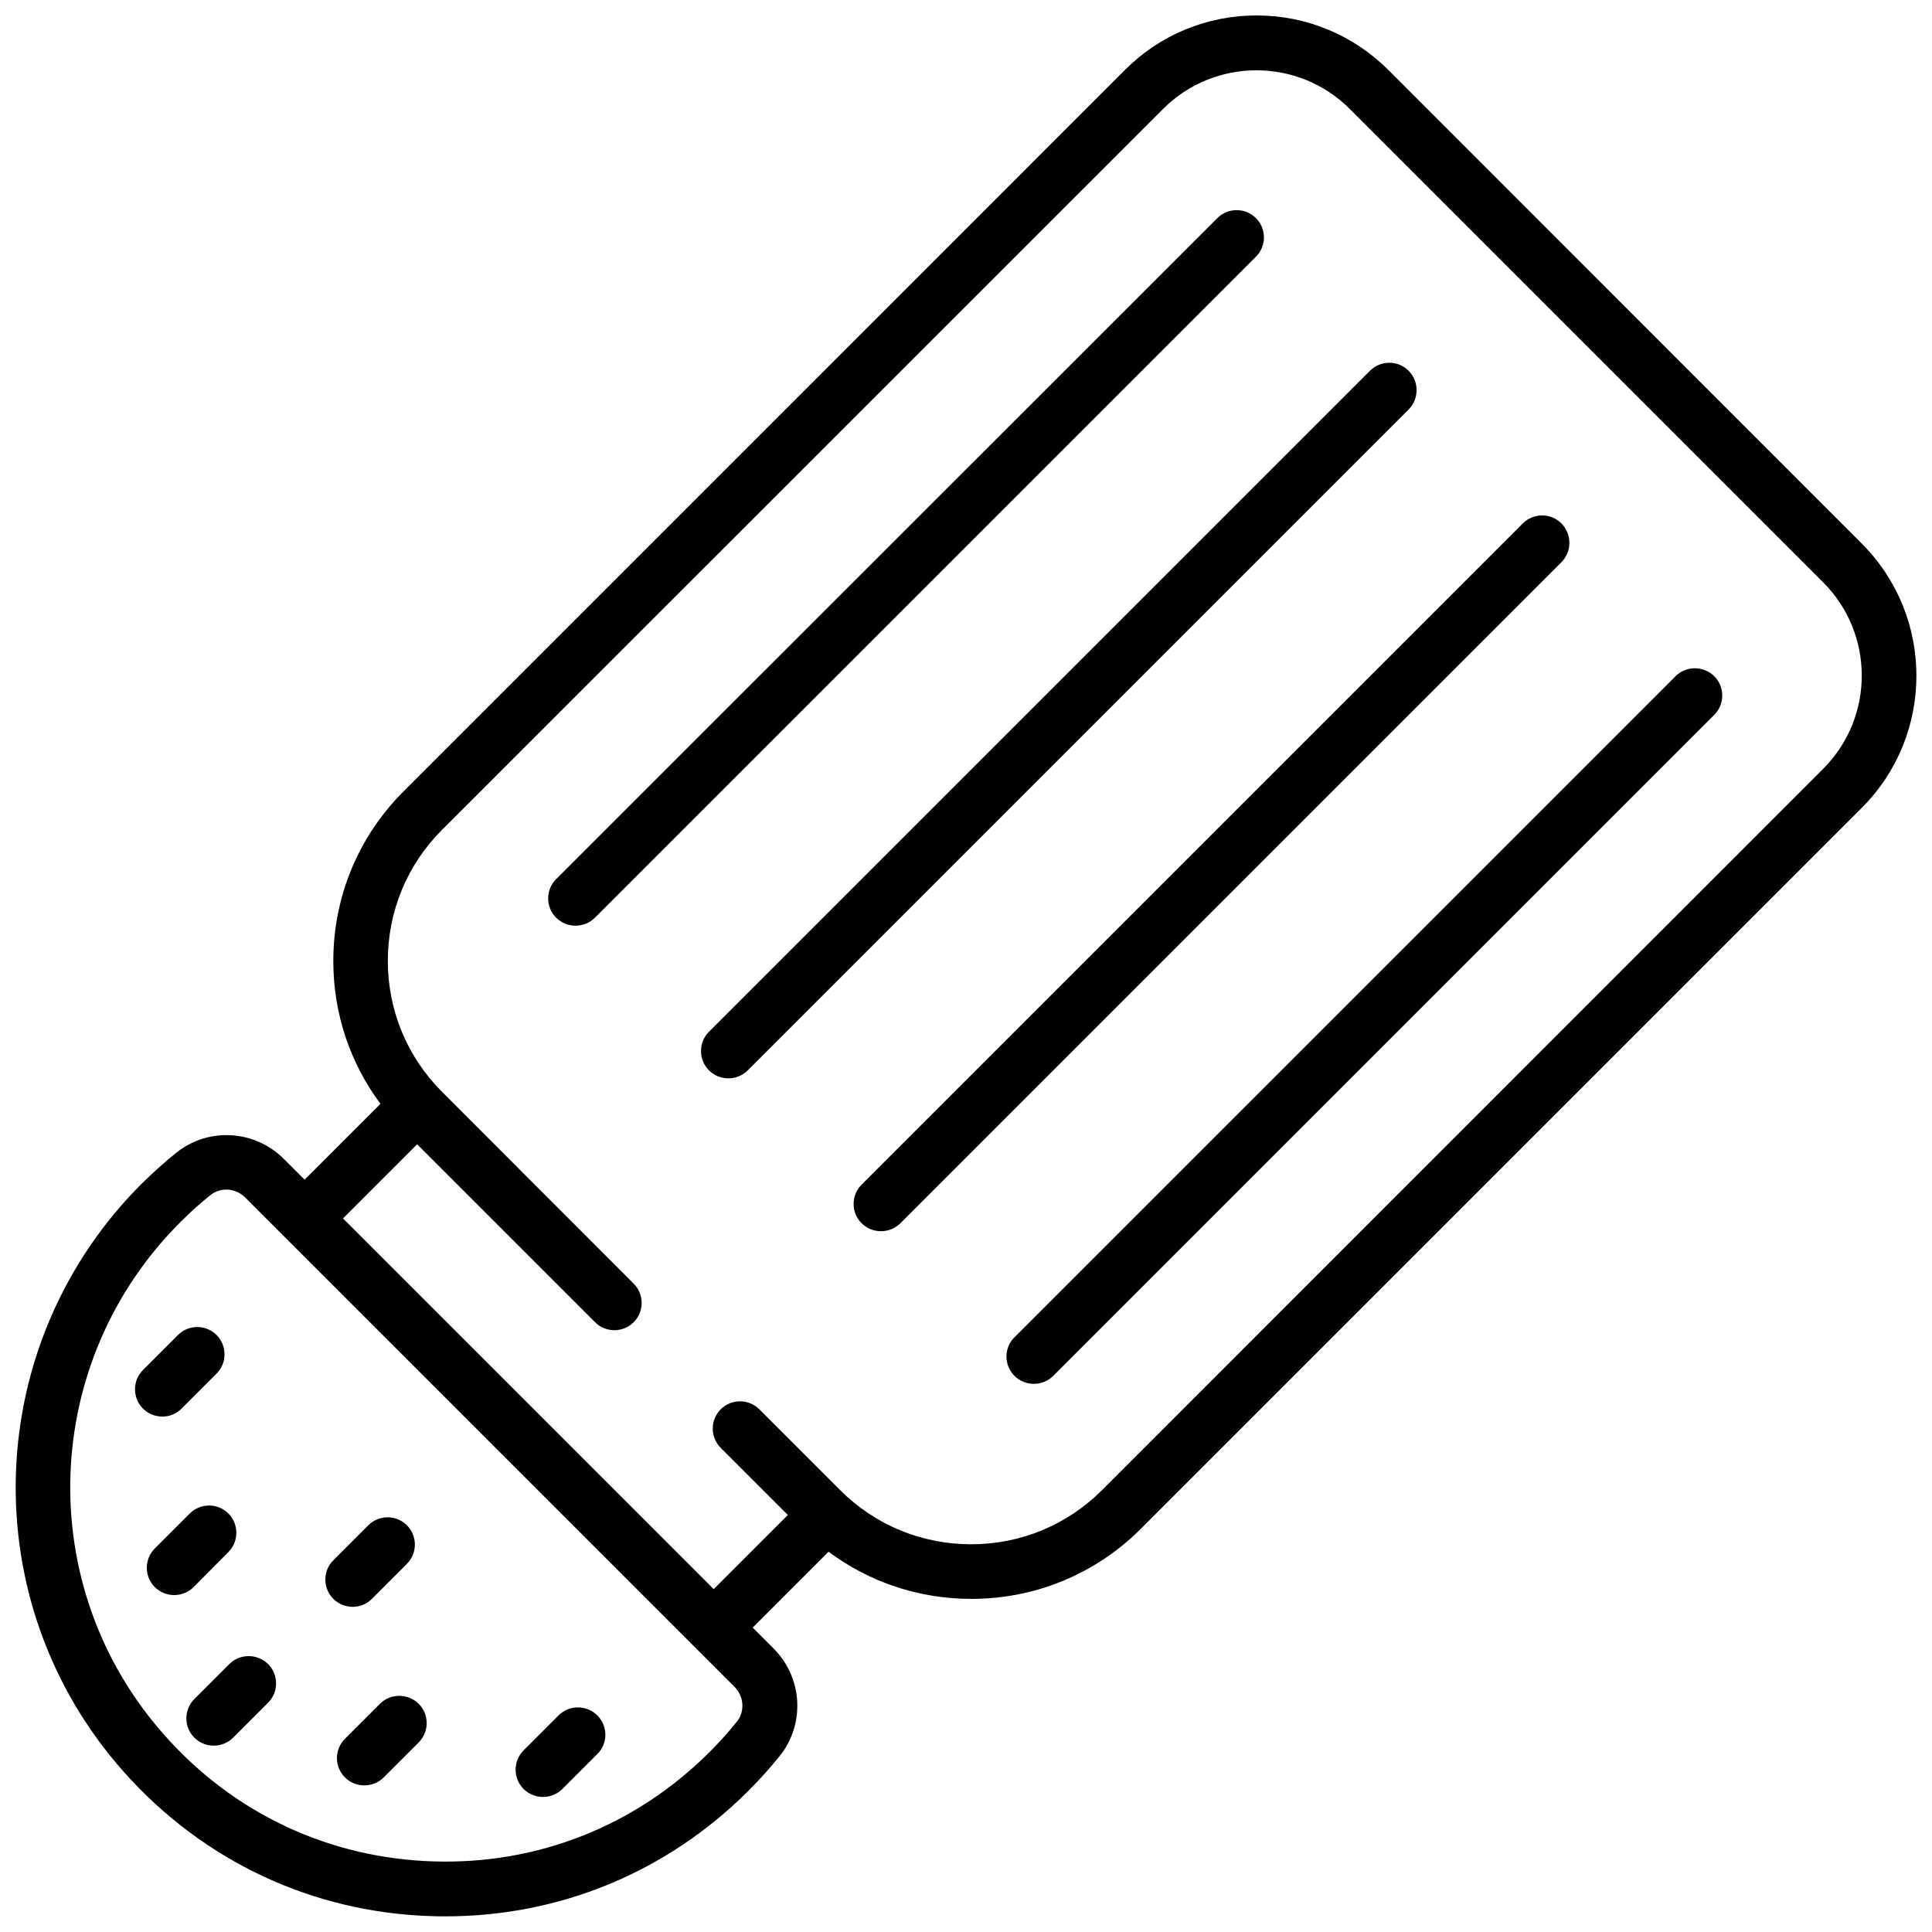 <?xml version="1.0" encoding="UTF-8"?>
<!-- Uploaded to: ICON Repo, www.svgrepo.com, Generator: ICON Repo Mixer Tools -->
<svg width="800px" height="800px" version="1.1" viewBox="144 144 512 512" xmlns="http://www.w3.org/2000/svg">
 <defs>
  <clipPath id="a">
   <path d="m148.09 148.09h503.81v503.81h-503.81z"/>
  </clipPath>
 </defs>
 <g clip-path="url(#a)">
  <path d="m637.39 288.05-125.4-125.45c-9.32-9.32-21.766-14.508-34.965-14.508s-25.645 5.141-34.965 14.508l-191.14 191.15c-11.992 11.992-18.59 27.961-18.59 44.941 0 13.805 4.383 26.953 12.496 37.836l-20.102 20.102-5.492-5.492c-7.758-7.758-20.051-8.465-28.566-1.613-3.023 2.418-5.945 5.09-8.766 7.809-42.926 42.523-45.191 111.14-5.09 156.23 21.109 23.73 50.129 37.332 81.77 38.238 1.16 0.051 2.316 0.051 3.477 0.051 30.328 0 58.746-11.738 80.309-33.301 2.871-2.871 5.644-5.945 8.211-9.117 6.852-8.516 6.195-20.809-1.613-28.617l-5.492-5.492 20.102-20.102c10.883 8.113 24.031 12.496 37.836 12.496 16.977 0 32.949-6.602 44.941-18.59l191.09-191.09c19.246-19.301 19.246-50.688-0.051-69.984zm-298.16 312.26c-2.215 2.769-4.637 5.441-7.152 7.961-19.547 19.547-45.492 29.875-73.102 29.02-27.609-0.805-52.949-12.645-71.34-33.402-35.016-39.297-33.051-99.148 4.434-136.28 2.418-2.418 4.988-4.734 7.656-6.852 2.719-2.215 6.699-1.965 9.27 0.605l129.68 129.68c2.523 2.574 2.777 6.555 0.559 9.273zm287.93-252.56-191.1 191.14c-9.27 9.27-21.613 14.359-34.711 14.359s-25.441-5.09-34.711-14.359l-21.41-21.41c-2.82-2.82-7.406-2.82-10.227 0-2.82 2.82-2.82 7.406 0 10.227l17.785 17.785-19.648 19.648-98.242-98.242 19.648-19.648 47.156 47.156c2.82 2.82 7.406 2.82 10.227 0 2.82-2.82 2.82-7.406 0-10.227l-50.789-50.836c-9.27-9.27-14.359-21.613-14.359-34.711s5.09-25.441 14.359-34.711l191.09-191.05c13.652-13.652 35.82-13.652 49.473 0l125.4 125.4c13.707 13.652 13.707 35.82 0.055 49.473z"/>
 </g>
 <path d="m588.02 323.22-175.18 175.17c-2.82 2.82-2.82 7.406 0 10.227 1.41 1.41 3.273 2.117 5.141 2.117 1.863 0 3.727-0.707 5.141-2.117l175.18-175.18c2.82-2.82 2.82-7.406 0-10.227-2.875-2.816-7.461-2.816-10.281 0.004z"/>
 <path d="m557.79 282.71c-2.82-2.82-7.406-2.82-10.227 0l-175.23 175.23c-2.82 2.82-2.82 7.406 0 10.227 1.41 1.41 3.273 2.117 5.141 2.117 1.863 0 3.727-0.707 5.141-2.117l175.18-175.18c2.816-2.82 2.816-7.406-0.004-10.277z"/>
 <path d="m517.29 242.25c-2.82-2.82-7.406-2.82-10.227 0l-175.18 175.18c-2.82 2.82-2.82 7.406 0 10.227 1.41 1.41 3.273 2.117 5.141 2.117 1.863 0 3.727-0.707 5.141-2.117l175.18-175.18c2.766-2.82 2.766-7.402-0.055-10.227z"/>
 <path d="m476.83 201.8c-2.82-2.82-7.406-2.82-10.227 0l-175.22 175.17c-2.82 2.82-2.82 7.406 0 10.227 1.41 1.41 3.273 2.117 5.141 2.117 1.863 0 3.727-0.707 5.141-2.117l175.18-175.18c2.816-2.816 2.816-7.402-0.008-10.223z"/>
 <path d="m204.77 585-9.27 9.27c-2.82 2.82-2.82 7.406 0 10.227 1.41 1.41 3.273 2.117 5.141 2.117 1.863 0 3.727-0.707 5.141-2.117l9.27-9.27c2.82-2.82 2.82-7.406 0-10.227-2.875-2.82-7.461-2.82-10.281 0z"/>
 <path d="m244.68 595.53-9.27 9.27c-2.82 2.82-2.82 7.406 0 10.227 1.41 1.41 3.273 2.117 5.141 2.117 1.863 0 3.727-0.707 5.141-2.117l9.27-9.27c2.82-2.82 2.82-7.406 0-10.227-2.879-2.82-7.461-2.82-10.281 0z"/>
 <path d="m204.52 555.32c2.82-2.82 2.82-7.406 0-10.227-2.82-2.82-7.406-2.82-10.227 0l-9.27 9.27c-2.82 2.82-2.82 7.406 0 10.227 1.41 1.41 3.273 2.117 5.141 2.117 1.863 0 3.727-0.707 5.141-2.117z"/>
 <path d="m292.03 598.6-9.27 9.27c-2.82 2.82-2.82 7.406 0 10.227 1.41 1.41 3.273 2.117 5.141 2.117 1.863 0 3.727-0.707 5.141-2.117l9.27-9.27c2.82-2.82 2.82-7.406 0-10.227-2.875-2.824-7.461-2.824-10.281 0z"/>
 <path d="m242.56 567.71 9.27-9.27c2.82-2.82 2.82-7.406 0-10.227s-7.406-2.82-10.227 0l-9.27 9.27c-2.82 2.82-2.82 7.406 0 10.227 1.41 1.41 3.273 2.117 5.141 2.117 1.859 0 3.676-0.703 5.086-2.117z"/>
 <path d="m192.12 517.29 9.27-9.27c2.82-2.82 2.82-7.406 0-10.227-2.82-2.82-7.406-2.82-10.227 0l-9.27 9.27c-2.82 2.82-2.82 7.406 0 10.227 1.41 1.41 3.273 2.117 5.141 2.117 1.863 0 3.676-0.707 5.086-2.117z"/>
</svg>